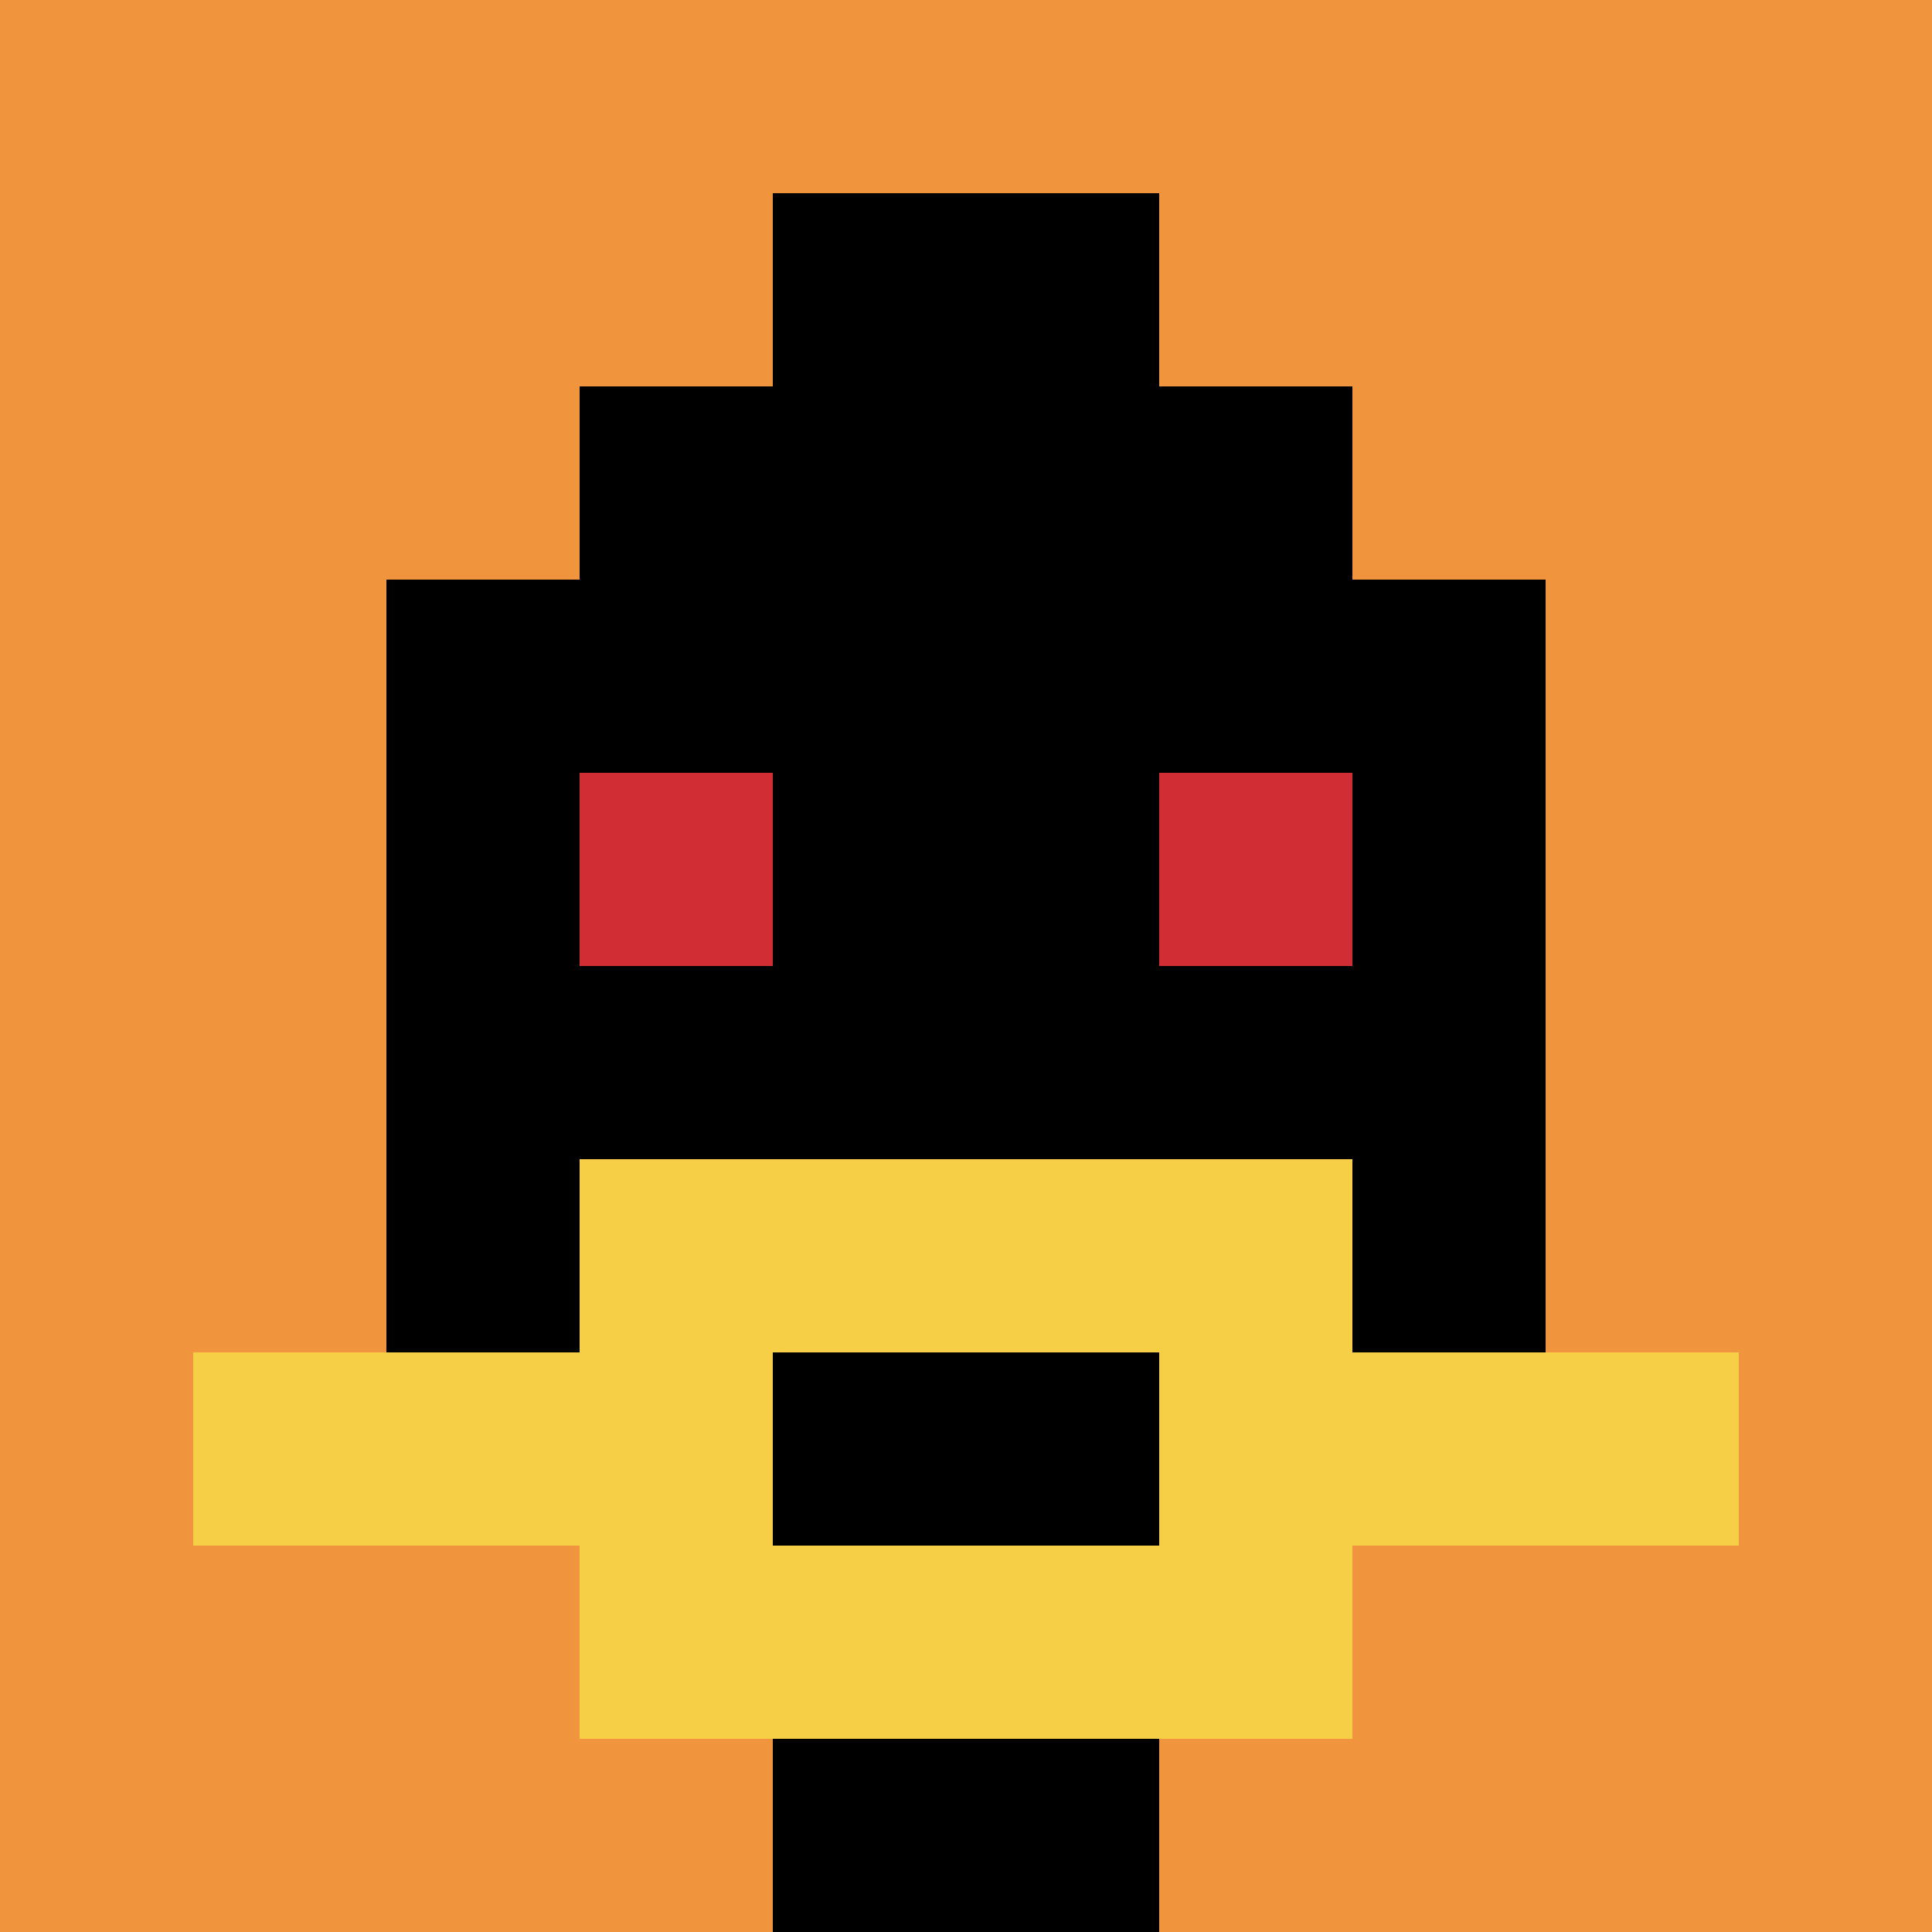<svg xmlns="http://www.w3.org/2000/svg" version="1.1" width="966" height="966"><title>'goose-pfp-913298' by Dmitri Cherniak</title><desc>seed=913298
backgroundColor=#9d3f3f
padding=0
innerPadding=0
timeout=500
dimension=1
border=false
Save=function(){return n.handleSave()}
frame=90

Rendered at Sun Sep 15 2024 09:33:40 GMT-0700 (Pacific Daylight Time)
Generated in &lt;1ms
</desc><defs></defs><rect width="100%" height="100%" fill="#9d3f3f"></rect><g><g id="0-0"><rect x="0" y="0" height="966" width="966" fill="#F0943E"></rect><g><rect id="0-0-3-2-4-7" x="289.8" y="193.2" width="386.4" height="676.2" fill="#000000"></rect><rect id="0-0-2-3-6-5" x="193.2" y="289.8" width="579.6" height="483" fill="#000000"></rect><rect id="0-0-4-8-2-2" x="386.4" y="772.8" width="193.2" height="193.2" fill="#000000"></rect><rect id="0-0-1-7-8-1" x="96.6" y="676.2" width="772.8" height="96.6" fill="#F7CF46"></rect><rect id="0-0-3-6-4-3" x="289.8" y="579.6" width="386.4" height="289.8" fill="#F7CF46"></rect><rect id="0-0-4-7-2-1" x="386.4" y="676.2" width="193.2" height="96.6" fill="#000000"></rect><rect id="0-0-3-4-1-1" x="289.8" y="386.4" width="96.6" height="96.6" fill="#D12D35"></rect><rect id="0-0-6-4-1-1" x="579.6" y="386.4" width="96.6" height="96.6" fill="#D12D35"></rect><rect id="0-0-4-1-2-2" x="386.4" y="96.6" width="193.2" height="193.2" fill="#000000"></rect></g><rect x="0" y="0" stroke="white" stroke-width="0" height="966" width="966" fill="none"></rect></g></g></svg>